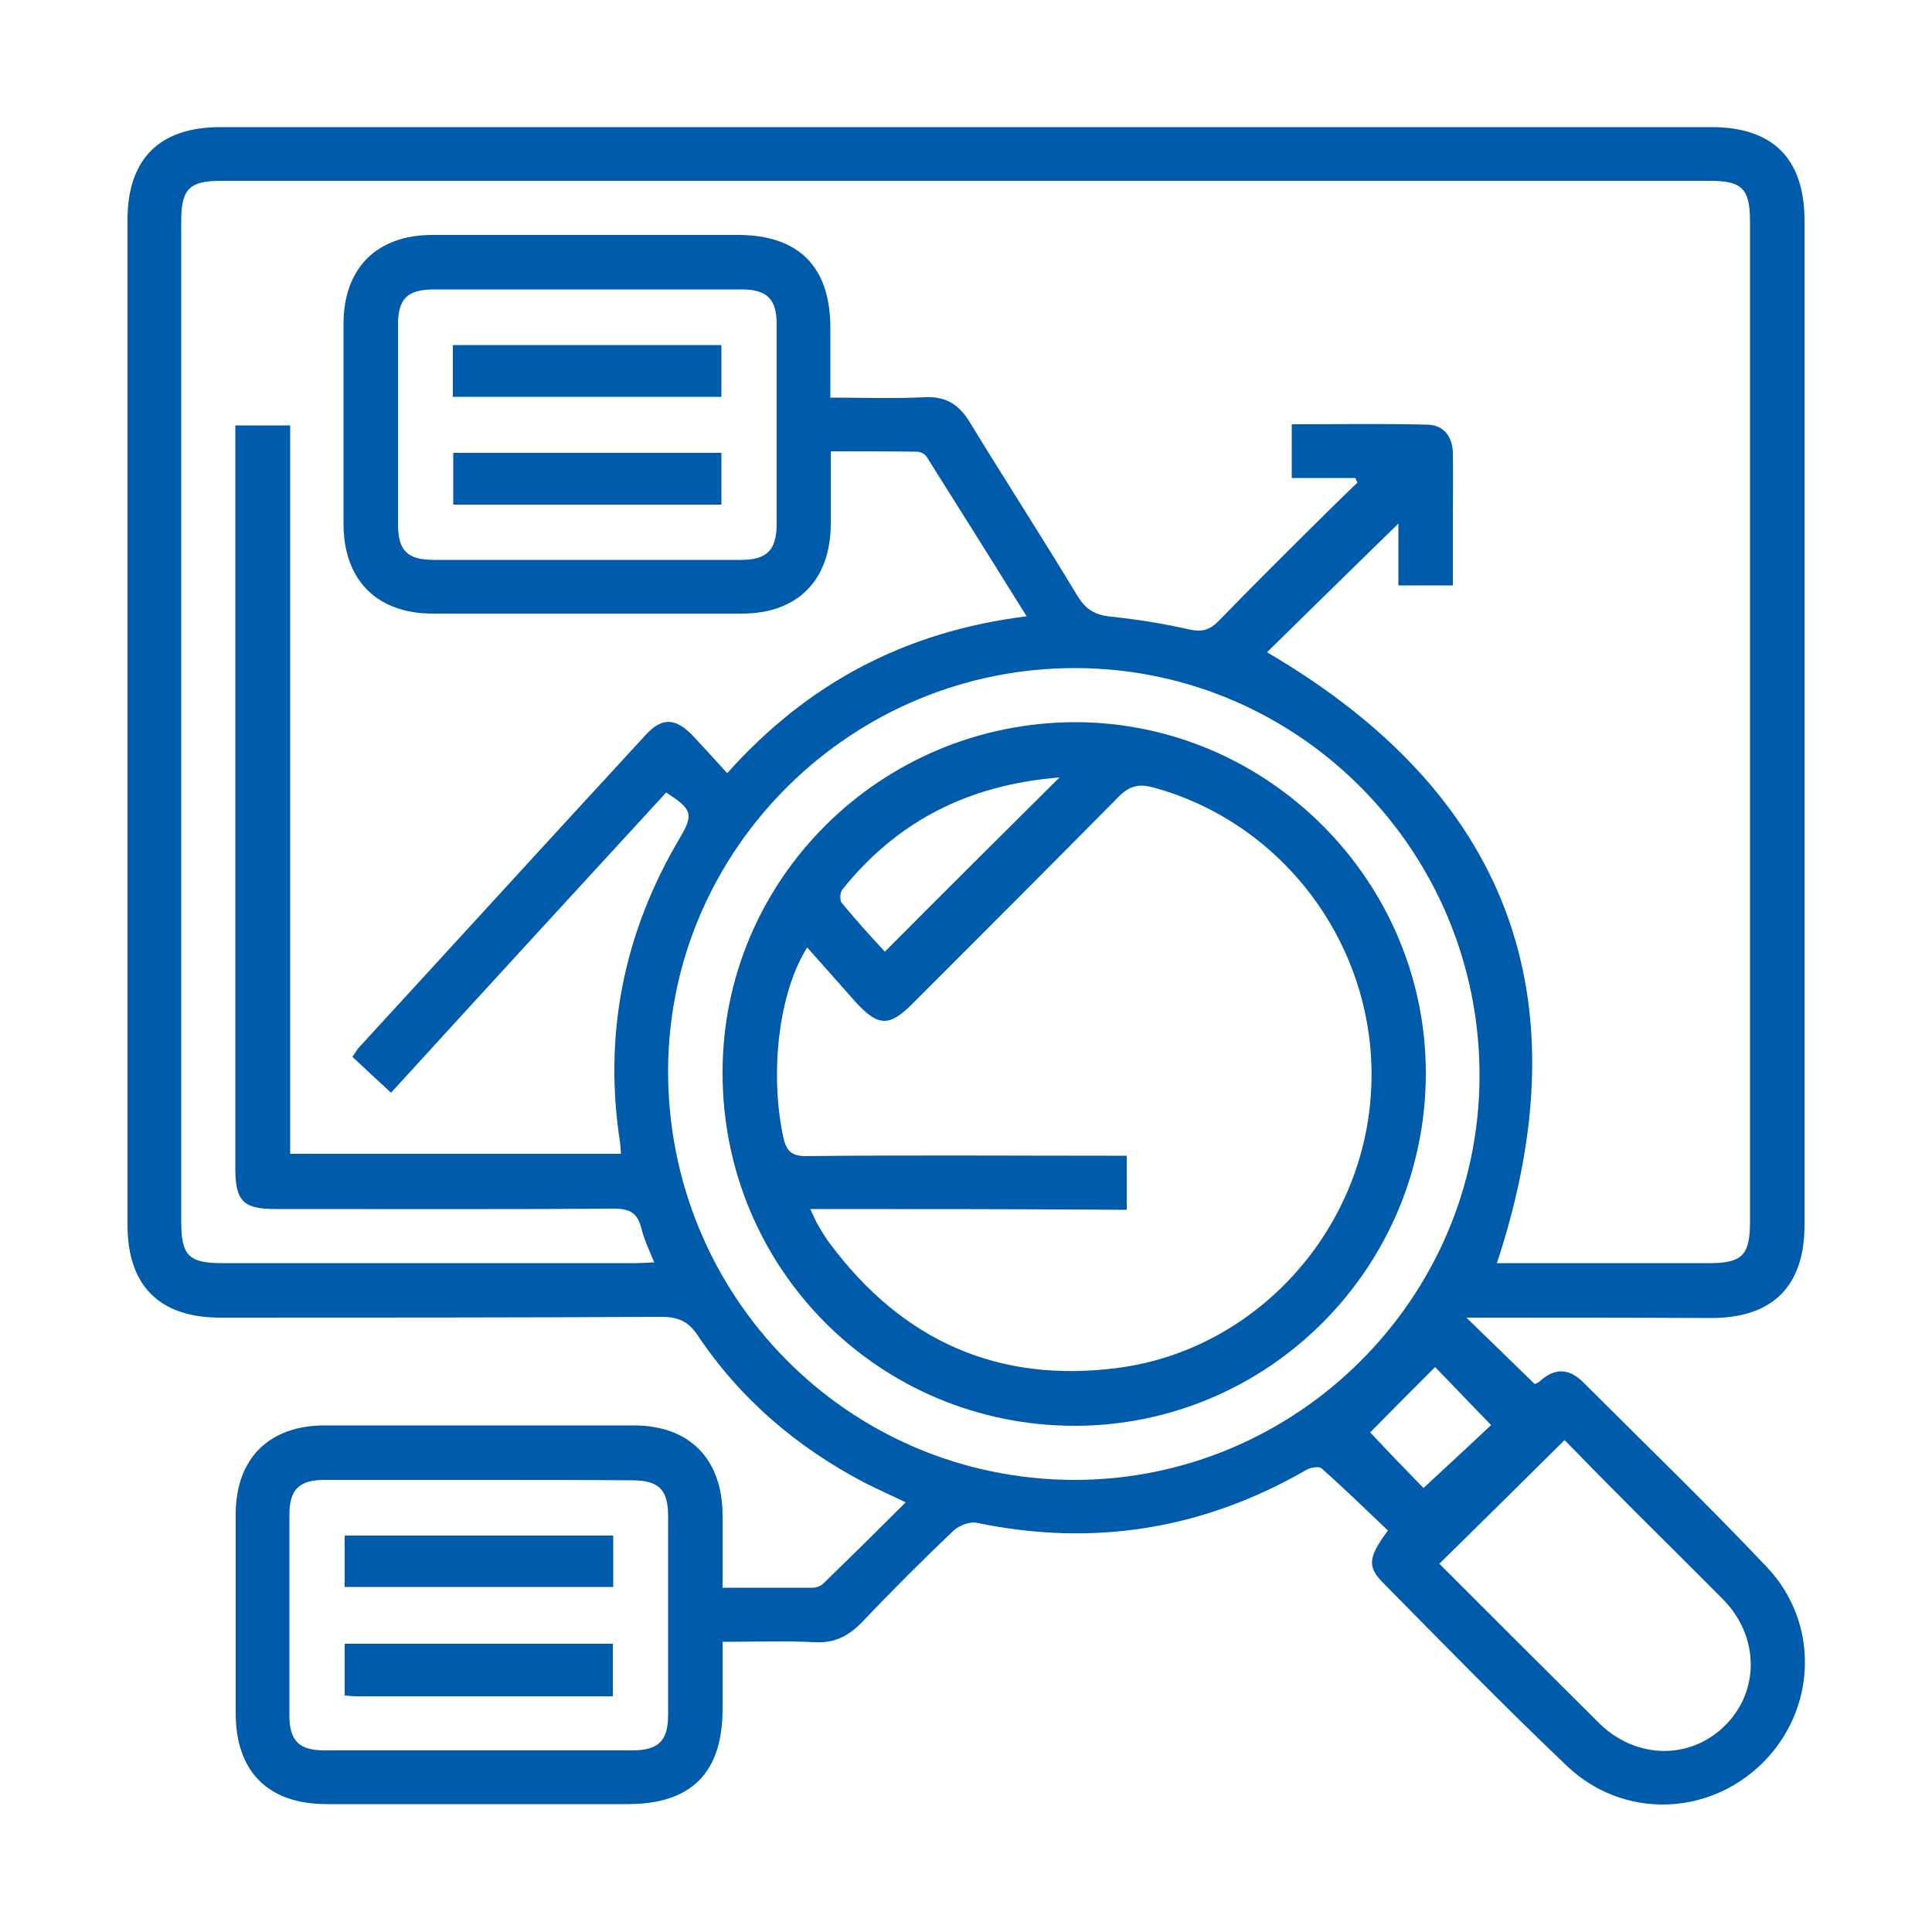 <?xml version="1.0" encoding="utf-8"?>
<!-- Generator: Adobe Illustrator 25.4.4, SVG Export Plug-In . SVG Version: 6.00 Build 0)  -->
<svg version="1.1" id="Layer_1" xmlns="http://www.w3.org/2000/svg" xmlns:xlink="http://www.w3.org/1999/xlink" x="0px" y="0px"
	 viewBox="0 0 500 500" style="enable-background:new 0 0 500 500;" xml:space="preserve">
<style type="text/css">
	.st0{fill:#005BAA;}
</style>
<g>
	<path class="st0" d="M379.5,341c6.3,6.1,11.8,11.5,17.7,17.2c0.1-0.1,0.9-0.3,1.5-0.9c3.8-3.4,7.5-3.1,11,0.4
		c15.9,15.9,32.1,31.5,47.6,47.9c13.7,14.5,12.8,36.8-1.1,50.6c-14,13.9-36.1,14.6-50.6,0.9c-16.2-15.4-31.8-31.4-47.5-47.3
		c-4.3-4.3-4.1-6.7,1.1-13.7c-5.6-5.3-11.3-10.9-17.2-16.1c-0.7-0.6-2.8-0.2-3.9,0.4c-26.7,15.4-55.1,20-85.3,13.7
		c-1.8-0.4-4.6,0.7-6,2c-8.1,7.7-16,15.6-23.7,23.7c-3.5,3.6-7.1,5.5-12.3,5.2c-7.6-0.4-15.3-0.1-23.8-0.1c0,5.9,0,11.7,0,17.4
		c0,16.5-8.1,24.6-24.5,24.6c-26,0-52,0-78,0c-15.1,0-23.5-8.4-23.5-23.5c0-17.2,0-34.3,0-51.5c0-14.4,8.6-23,23-23
		c26.7,0,53.3,0,80,0c14.4,0,22.9,8.6,23,23.1c0,6.1,0,12.3,0,18.9c8.1,0,15.7,0,23.3,0c0.9,0,2-0.4,2.7-1c7-6.8,14-13.7,21.4-21.1
		c-4-1.9-7.3-3.4-10.5-5c-17.6-9.2-32.3-21.7-43.4-38.3c-2.5-3.7-5.2-4.7-9.4-4.7C133,341,95,341,57,341c-15.8,0-24-8.3-24-24
		c0-86.7,0-173.4,0-260.1c0-15.8,8.3-24,24-24c128.7,0,257.4,0,386,0c15.8,0,24,8.2,24,24.1c0,86.7,0,173.4,0,260.1
		c0,15.8-8.3,24-24.1,24C422,341,401.2,341,379.5,341z M265.7,159.5c-8.9-14.3-17.4-27.8-25.9-41.3c-0.4-0.7-1.6-1.3-2.5-1.3
		c-7.3-0.1-14.6-0.1-22.3-0.1c0,6.6,0,12.8,0,18.9c-0.1,14.5-8.6,23.1-23,23.1c-26.7,0-53.3,0-80,0c-14.4,0-23-8.6-23.1-23
		c0-17.3,0-34.7,0-52c0-14.4,8.6-23,23-23c26.3,0,52.7,0,79,0c15.8,0,24,8.2,24,24.1c0,5.9,0,11.8,0,18c8.6,0,16.5,0.3,24.3-0.1
		c5.6-0.3,9,1.9,11.8,6.5c9.2,15.1,18.8,29.9,27.9,45c2.2,3.6,4.7,4.9,8.7,5.3c6.8,0.7,13.5,1.8,20.2,3.3c3.2,0.7,5.2,0.2,7.5-2.1
		c9.4-9.7,19-19.2,28.6-28.7c2.4-2.4,4.9-4.8,7.4-7.2c-0.2-0.4-0.4-0.8-0.5-1.2c-5.5,0-11,0-16.5,0c0-4.9,0-9.2,0-13.9
		c11.9,0,23.5-0.2,35.1,0.1c4.3,0.1,6.5,3.1,6.6,7.4c0.1,5.8,0,11.7,0,17.5c0,5.6,0,11.2,0,16.7c-5,0-9.3,0-14.1,0
		c0-5.7,0-11.1,0-16c-11.5,11.2-22.9,22.4-34,33.3c62.4,36.5,82.3,89,59.5,158.1c18.3,0,36.6,0,54.9,0c8.5,0,10.6-2,10.6-10.6
		c0-86.4,0-172.7,0-259.1c0-8.3-2.1-10.4-10.2-10.4c-128.5,0-257,0-385.5,0c-8.2,0-10.3,2.1-10.3,10.4c0,86.4,0,172.7,0,259.1
		c0,8.6,2,10.6,10.5,10.6c35.5,0,71,0,106.5,0c1.6,0,3.2-0.1,5.4-0.2c-1.3-3.2-2.6-5.9-3.3-8.8c-1-3.9-2.9-5.1-7-5.1
		c-29.2,0.2-58.3,0.1-87.5,0.1c-8.6,0-10.6-2-10.6-10.6c0-62.3,0-124.7,0-187c0-1.8,0-3.5,0-5.2c5.1,0,9.3,0,14.2,0
		c0,63,0,125.7,0,188.5c28.9,0,57.1,0,85.6,0c-0.1-1.1-0.1-1.9-0.2-2.7c-4.4-28.1,0.9-54.4,15.3-78.8c3.8-6.4,3.4-7.6-3.4-12
		c-23.7,25.8-47.4,51.6-71.2,77.7c-3.8-3.5-6.9-6.4-10-9.3c0.8-1.1,1.1-1.7,1.5-2.2c24.8-27,49.5-54.1,74.4-81.1
		c4.3-4.7,7.8-4.4,12.3,0.3c2.9,3.1,5.8,6.3,8.8,9.6C208.9,176.9,234.2,163.4,265.7,159.5z M277.7,383
		c57.6,0.2,105-46.7,105.2-104.3c0.2-58.1-46.4-105.5-104.2-105.8c-57.9-0.3-105.4,46.4-105.8,103.7
		C172.6,335.3,219.3,382.7,277.7,383z M151.8,144.9c13.3,0,26.7,0,40,0c6.6,0,9.1-2.5,9.2-9c0-17.3,0-34.7,0-52c0-6.5-2.5-9-9.1-9
		c-26.5,0-53,0-79.5,0c-7,0-9.4,2.4-9.4,9.2c0,17.2,0,34.3,0,51.5c0,6.9,2.4,9.3,9.3,9.3C125.4,144.9,138.6,144.9,151.8,144.9z
		 M124,383c-13.3,0-26.7,0-40,0c-6.6,0-9.1,2.5-9.1,9c0,17.3,0,34.7,0,52c0,6.5,2.5,9,9.1,9c26.5,0,53,0,79.5,0
		c6.9,0,9.4-2.4,9.4-9.2c0-17.2,0-34.3,0-51.5c0-6.8-2.4-9.2-9.4-9.2C150.4,383,137.2,383,124,383z M404.9,372.7
		c-11,10.9-21.6,21.4-32.4,32c13.6,13.6,27.4,27.4,41.2,41.1c9.5,9.5,23.6,9.8,32.7,0.8c9.1-9,8.9-23.2-0.5-32.7
		c-9.7-9.8-19.6-19.5-29.3-29.3C412.5,380.5,408.5,376.3,404.9,372.7z M371.4,353.8c-6.1,6.1-11.8,11.8-16.8,16.9
		c4.4,4.7,9.6,10.1,13.8,14.4c5.9-5.5,11.9-11,17.5-16.3C380.9,363.7,375.9,358.4,371.4,353.8z"/>
	<path class="st0" d="M278.2,186.9c49.8,0,90.8,41,90.8,90.8c0,50.4-40.7,91.2-90.8,91.3c-50.6,0-91.2-40.6-91.2-91.3
		C186.9,227.7,227.8,187,278.2,186.9z M209.7,312.9c0.9,1.8,1.2,2.7,1.7,3.6c1.1,1.9,2.2,3.8,3.5,5.5c18.7,25,43.5,36.1,74.5,32
		c35.5-4.7,63.2-35.1,65.4-71.1c2.3-36.3-21.5-69.6-56.3-79.1c-4-1.1-6.4-0.3-9.2,2.6c-17.7,17.9-35.5,35.7-53.3,53.5
		c-5.9,5.9-8.8,5.7-14.5-0.5c-4.2-4.7-8.3-9.4-12.6-14.2c-7.3,11.6-9.7,31.9-6.3,48.6c0.8,3.9,2,5.5,6.4,5.4
		c25.8-0.3,51.7-0.1,77.5-0.1c1.7,0,3.5,0,5.1,0c0,5.1,0,9.4,0,14C264.4,312.9,237.5,312.9,209.7,312.9z M274.2,201.2
		c-23.6,1.9-42,11.3-56.2,29c-0.6,0.8-0.7,2.7-0.2,3.4c3.6,4.4,7.5,8.7,11.2,12.7C244,231.2,258.7,216.6,274.2,201.2z"/>
	<path class="st0" d="M186.7,89.3c0,4.6,0,8.8,0,13.4c-23.3,0-46.3,0-69.5,0c0-4.5,0-8.7,0-13.4C140.2,89.3,163.2,89.3,186.7,89.3z"
		/>
	<path class="st0" d="M186.7,117.2c0,4.7,0,8.9,0,13.4c-23.2,0-46.1,0-69.4,0c0-4.3,0-8.7,0-13.4
		C140.3,117.2,163.3,117.2,186.7,117.2z"/>
	<path class="st0" d="M158.7,397.4c0,4.5,0,8.8,0,13.3c-23.2,0-46.3,0-69.5,0c0-4.4,0-8.7,0-13.3
		C112.2,397.4,135.2,397.4,158.7,397.4z"/>
	<path class="st0" d="M158.6,439c-22.3,0-44.2,0-66.2,0c-1,0-1.9-0.1-3.2-0.2c0-4.5,0-8.8,0-13.4c22.9,0,45.9,0,69.4,0
		C158.6,429.6,158.6,434,158.6,439z"/>
</g>
</svg>
